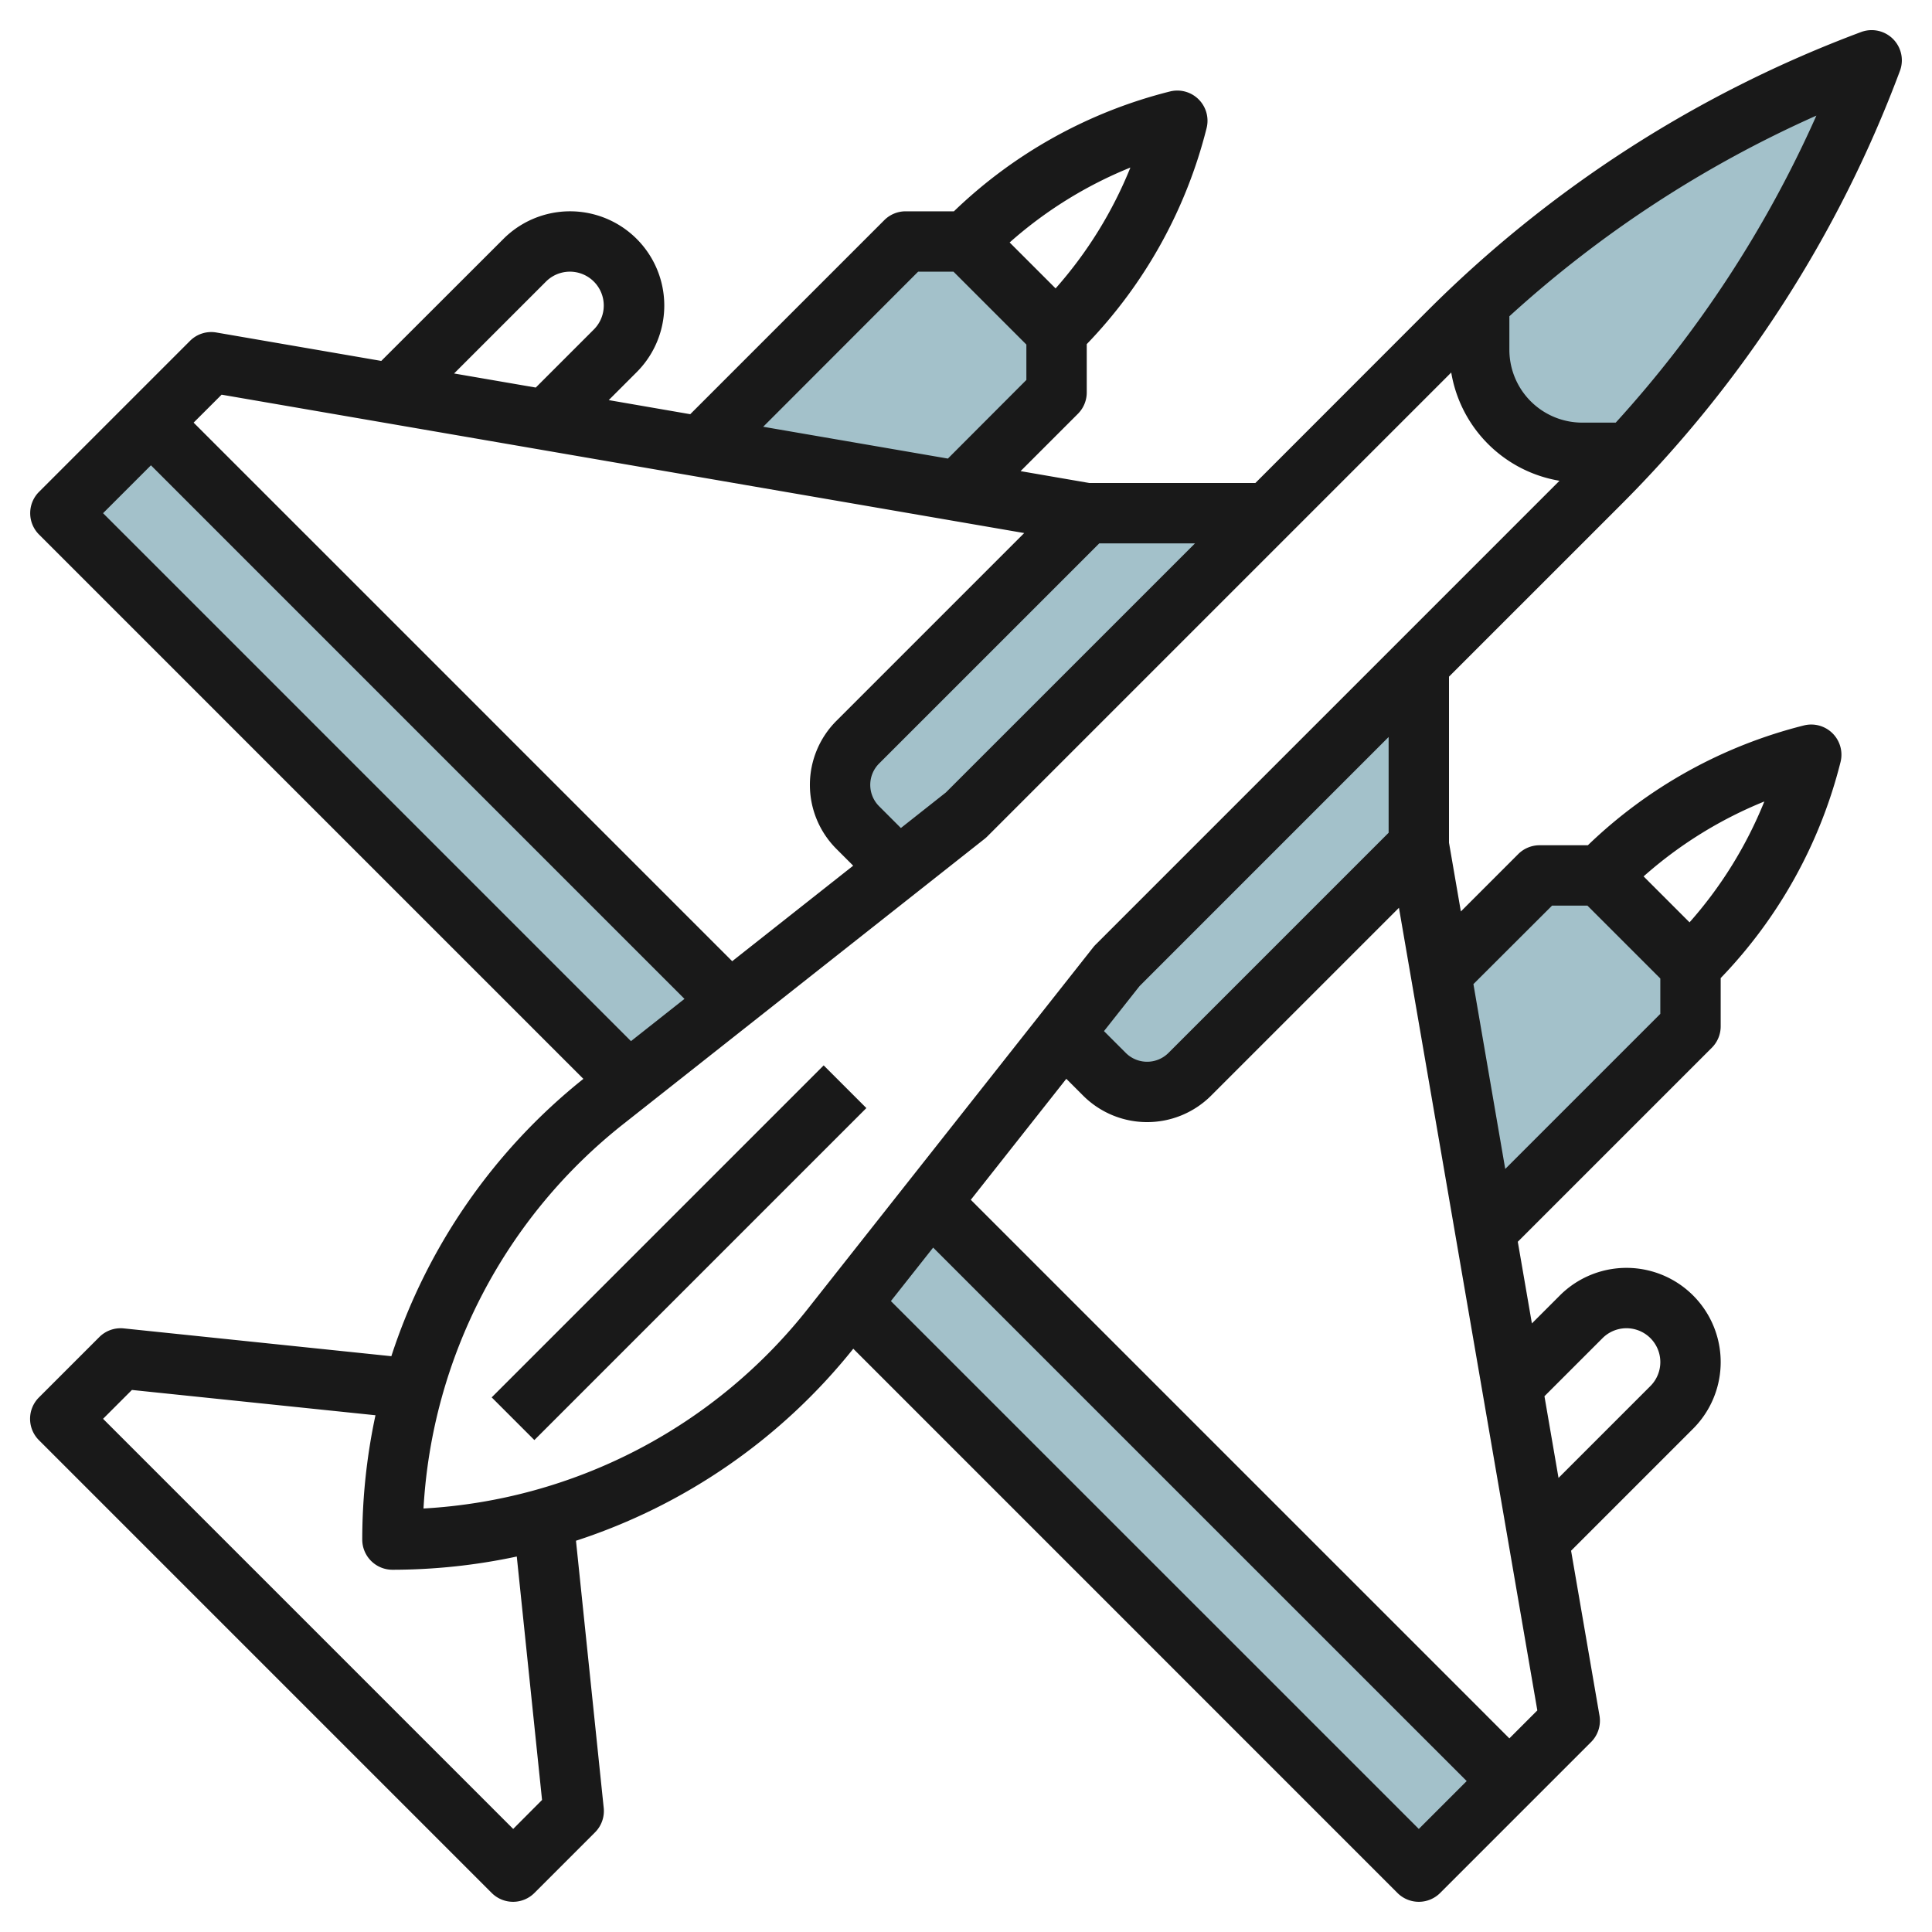 <svg id="Layer_3" height="512" viewBox="0 0 64 64" width="512" xmlns="http://www.w3.org/2000/svg" data-name="Layer 3"><g fill="#a3c1ca"><path d="m49.206 40.794 6.794-6.794v-2l-3-3h-2l-3.265 3.265z"/><path d="m23.206 14.794 6.794-6.794h2l3 3v2l-3.265 3.265z"/><path d="m24.176 33.176-19.176-19.176-3 3 18.824 18.824z"/><path d="m50 59-3 3-18.824-18.824 2.647-3.352.002.001z"/><path d="m29.765 28.765-1.351-1.351a2 2 0 0 1 0-2.828l7.586-7.586h6l-10 10z"/><path d="m47 22v6l-7.586 7.586a2 2 0 0 1 -2.828 0l-1.351-1.351 1.765-2.235z"/><path d="m53.962 15a39.45 39.45 0 0 0 8.038-13 39.464 39.464 0 0 0 -13 8.037v1.549a3.415 3.415 0 0 0 1 2.414 3.415 3.415 0 0 0 2.414 1z"/></g><path d="m12.964 44.926-8.864-.921a1 1 0 0 0 -.811.288l-2 2a1 1 0 0 0 0 1.414l15 15a1 1 0 0 0 1.414 0l2-2a1 1 0 0 0 .297-.807l-.92-8.861a19.464 19.464 0 0 0 9.186-6.361l18.027 18.029a1 1 0 0 0 1.414 0l5-5a1 1 0 0 0 .278-.877l-.941-5.46 4.042-4.042a3.121 3.121 0 0 0 -4.414-4.414l-.926.926-.467-2.705 6.428-6.428a1 1 0 0 0 .293-.707v-1.6a15.876 15.876 0 0 0 3.97-7.156 1 1 0 0 0 -1.213-1.213 15.876 15.876 0 0 0 -7.157 3.969h-1.6a1 1 0 0 0 -.707.293l-1.9 1.9-.393-2.278v-5.5l5.666-5.665a40.187 40.187 0 0 0 9.271-14.4 1 1 0 0 0 -1.288-1.288 40.187 40.187 0 0 0 -14.4 9.271l-5.663 5.667h-5.5l-2.278-.393 1.9-1.9a1 1 0 0 0 .292-.707v-1.6a15.876 15.876 0 0 0 3.97-7.156 1 1 0 0 0 -1.213-1.214 15.876 15.876 0 0 0 -7.157 3.97h-1.6a1 1 0 0 0 -.707.293l-6.428 6.428-2.7-.467.926-.926a3.121 3.121 0 0 0 -4.414-4.414l-4.047 4.042-5.46-.941a.993.993 0 0 0 -.877.278l-5 5a1 1 0 0 0 0 1.414l18.032 18.032a19.455 19.455 0 0 0 -6.361 9.187zm4.992 14.7-.956.96-13.586-13.586.956-.956 8.068.838a19.754 19.754 0 0 0 -.438 4.118 1 1 0 0 0 1 1 19.764 19.764 0 0 0 4.119-.438zm29.044.96-17.488-17.486 1.4-1.772 17.674 17.672zm3-3-17.841-17.841 3.164-4.008.556.556a3 3 0 0 0 4.242 0l6.221-6.221 4.584 26.587zm3.086-13.258a1.121 1.121 0 0 1 1.586 1.586l-3.044 3.044-.466-2.706zm2.882-13.774-1.522-1.522a13.865 13.865 0 0 1 4-2.482 13.865 13.865 0 0 1 -2.478 4.004zm-4.554-.554h1.172l2.414 2.414v1.172l-5.137 5.137-1.054-6.123zm-5.414-2.414-7.293 7.293a1 1 0 0 1 -1.414 0l-.722-.722 1.178-1.491 8.251-8.252zm7.523-13.586h-1.109a2.414 2.414 0 0 1 -2.414-2.414v-1.109a38.075 38.075 0 0 1 10.17-6.647 38.075 38.075 0 0 1 -6.647 10.17zm-13.937 4-8.252 8.251-1.491 1.178-.722-.722a1 1 0 0 1 0-1.414l7.293-7.293zm-4.618-8.446-1.522-1.522a13.865 13.865 0 0 1 4-2.482 13.865 13.865 0 0 1 -2.478 4.004zm-4.554-.554h1.172l2.414 2.414v1.172l-2.6 2.605-6.118-1.054zm-12.328.328a1.121 1.121 0 0 1 1.586 1.586l-1.924 1.924-2.706-.466zm-10.745 3.746 26.587 4.584-6.221 6.221a3 3 0 0 0 0 4.242l.556.556-4.008 3.164-17.841-17.841zm-2.341 2.34 17.674 17.675-1.772 1.4-17.488-17.489zm15.684 21.794 11.936-9.423a.915.915 0 0 0 .087-.078l15.367-15.367a4.366 4.366 0 0 0 3.586 3.586l-15.367 15.367a.915.915 0 0 0 -.078.087l-9.423 11.936a17.467 17.467 0 0 1 -12.763 6.655 17.467 17.467 0 0 1 6.655-12.763z" fill="#191919"/><path d="m14.722 40.5h15.556v2h-15.556z" fill="#191919" transform="matrix(.707 -.707 .707 .707 -22.755 28.065)"/></svg>